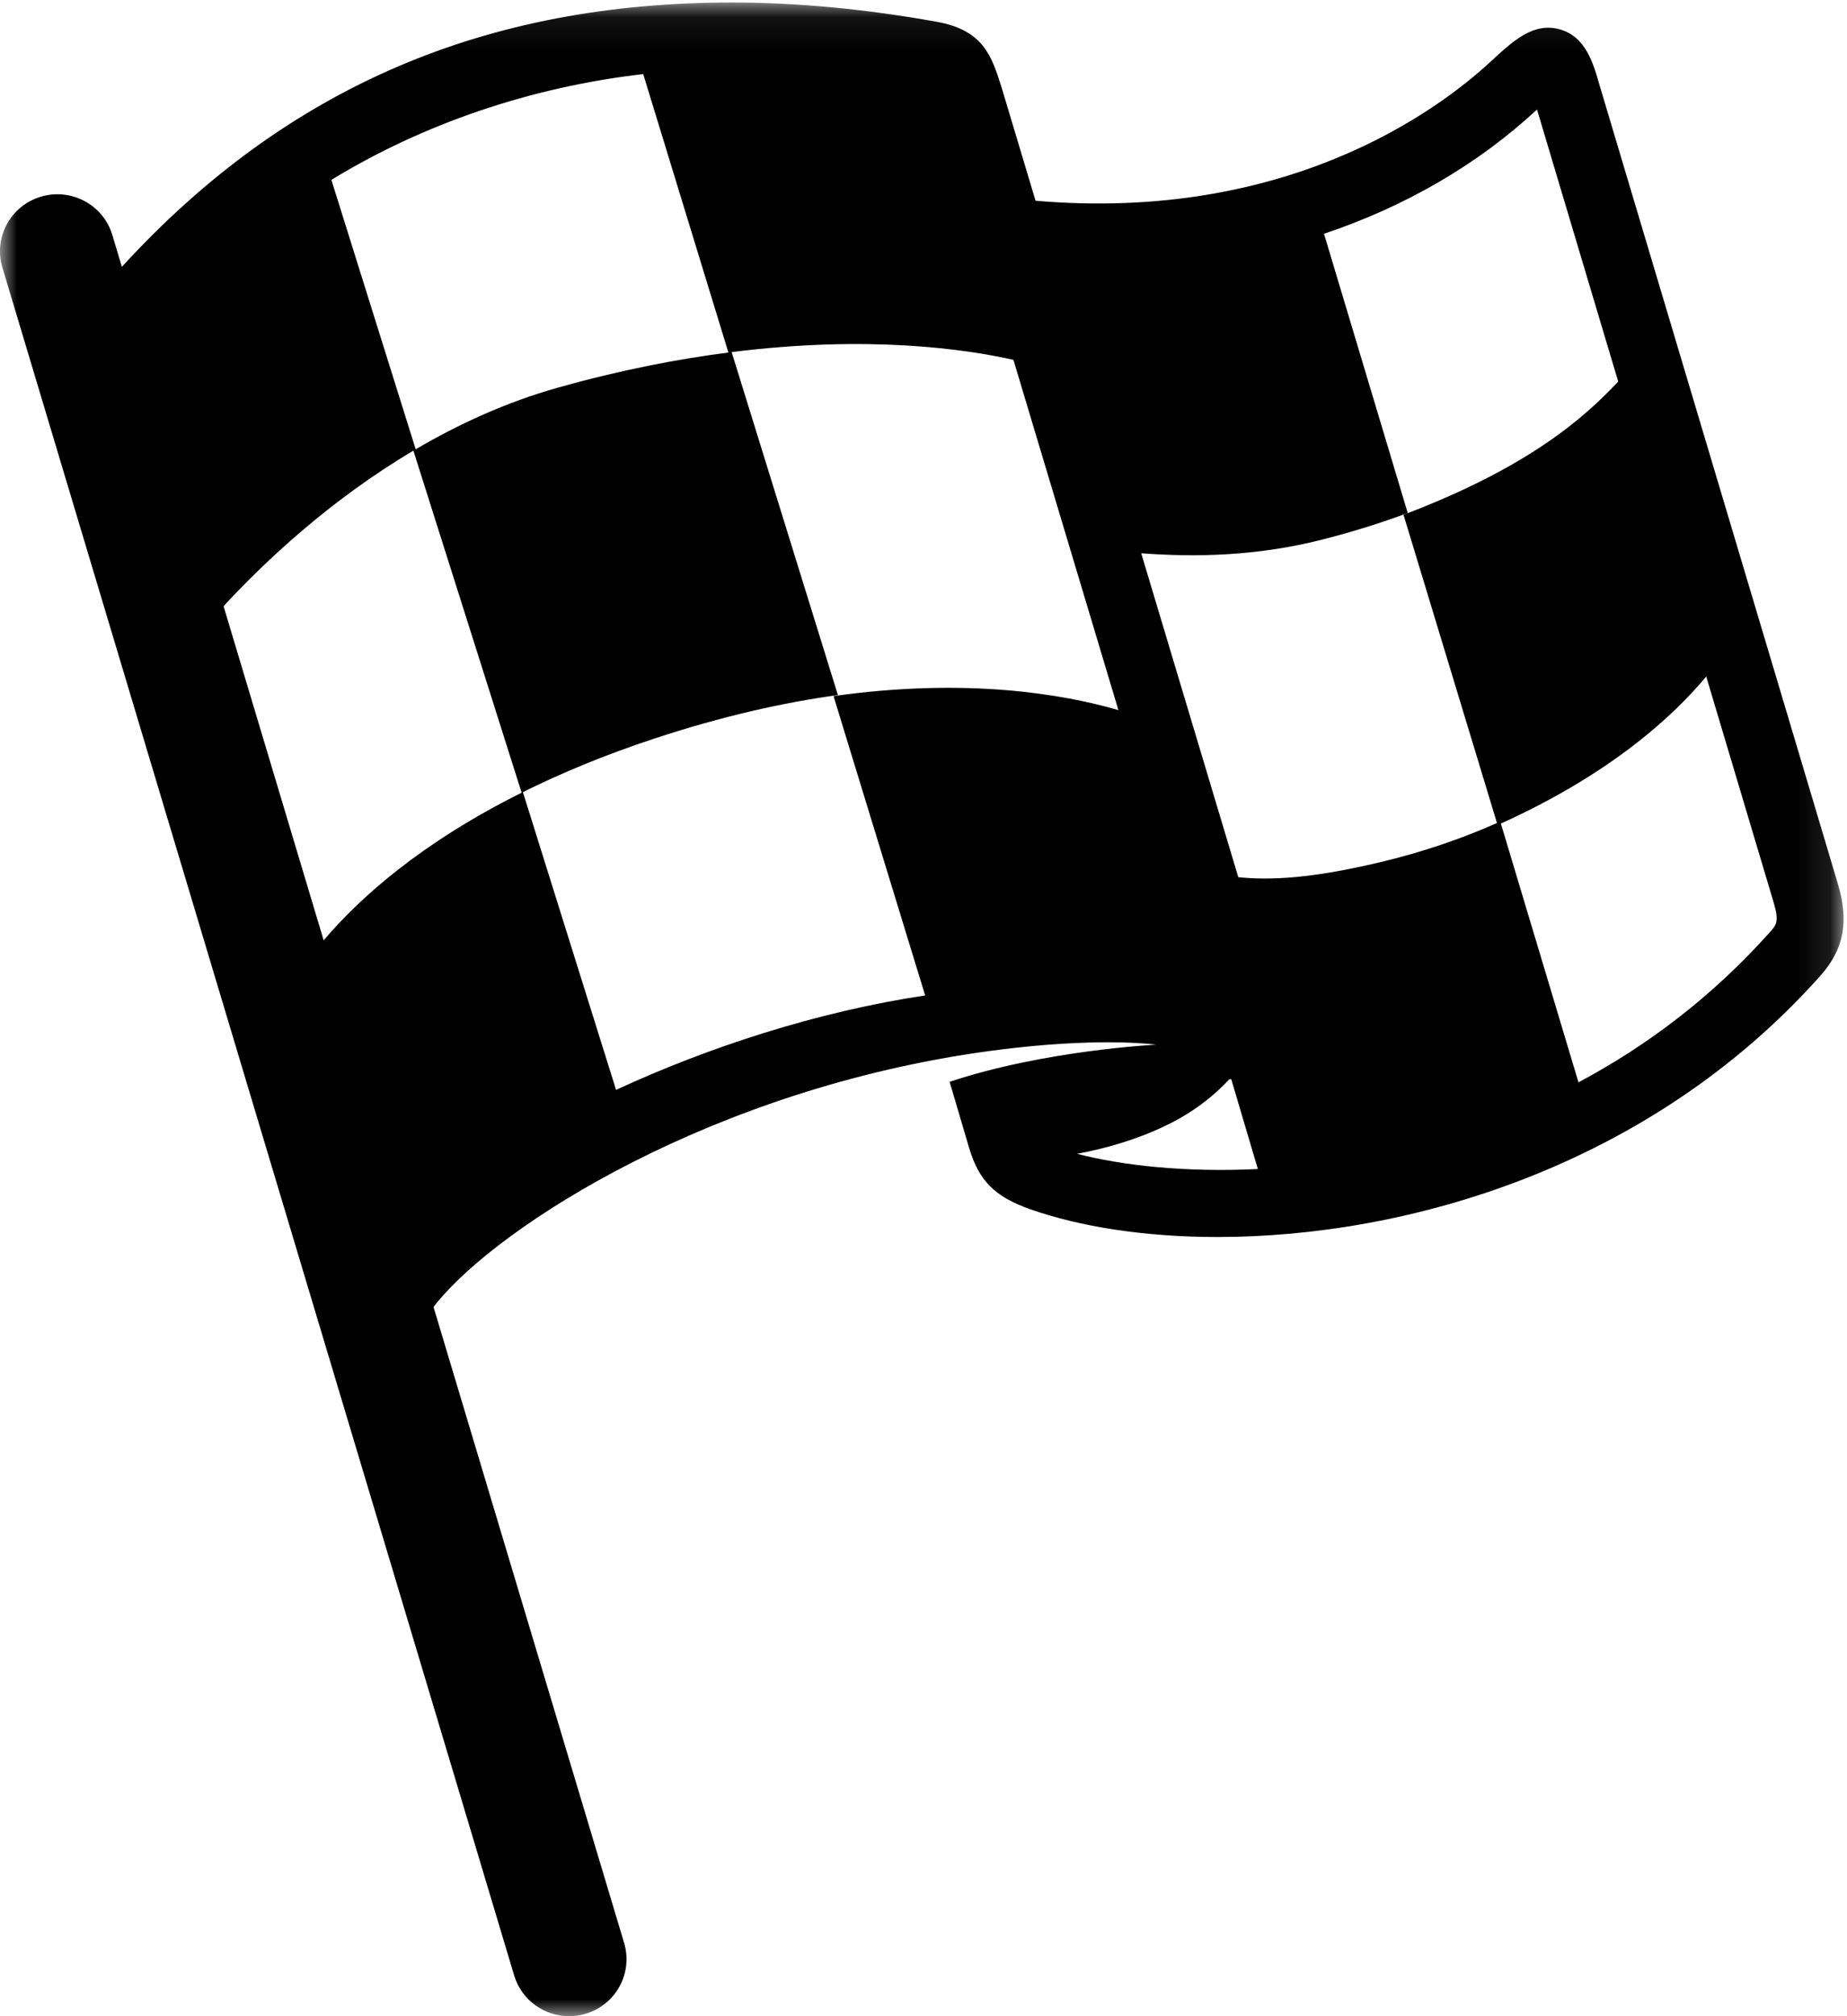<?xml version="1.0" encoding="UTF-8"?>
<svg width="55px" height="60px" viewBox="0 0 55 60" version="1.1" xmlns="http://www.w3.org/2000/svg" xmlns:xlink="http://www.w3.org/1999/xlink">
    <title>shutterstock_1324079096</title>
    <defs>
        <polygon id="path-1" points="0.008 0.075 54.899 0.075 54.899 60 0.008 60"></polygon>
    </defs>
    <g id="Page-1" stroke="none" stroke-width="1" fill="none" fill-rule="evenodd">
        <g id="osk-kariera-culture-book" transform="translate(-91, -3500)">
            <g id="shutterstock_1324079096" transform="translate(91, 3500)">
                <mask id="mask-2" fill="white">
                    <use xlink:href="#path-1"></use>
                </mask>
                <g id="Clip-2"></g>
                <path d="M52.714,27.729 C50.971,29.682 49.016,31.139 47.004,32.209 L44.693,24.508 C48.025,23.002 49.871,21.259 50.808,20.132 C51.788,23.415 52.584,26.081 52.814,26.85 C52.987,27.423 52.895,27.525 52.714,27.729 Z M41.096,25.659 C39.044,26.146 37.833,26.201 36.874,26.105 L33.983,16.465 C35.58,16.583 37.416,16.558 39.388,16.054 C40.318,15.816 41.157,15.55 41.919,15.266 L39.426,6.957 C41.82,6.155 43.975,4.917 45.743,3.284 C45.751,3.276 45.76,3.268 45.769,3.259 C45.995,4.014 47,7.381 48.187,11.355 C47.174,12.432 45.528,13.904 41.794,15.319 L44.577,24.492 C43.553,24.946 42.401,25.349 41.096,25.659 Z M32.072,34.336 C32.936,34.179 34.112,33.852 35.119,33.286 C35.746,32.934 36.232,32.519 36.606,32.118 C36.625,32.117 36.644,32.116 36.664,32.115 L37.456,34.789 C35.291,34.895 33.41,34.682 32.072,34.336 Z M24.821,20.715 L27.549,29.623 C24.316,30.109 21.072,31.172 18.345,32.434 L15.571,23.572 C16.697,23.014 17.984,22.475 19.465,21.986 C21.518,21.308 23.343,20.904 24.951,20.684 L21.787,10.478 C25.879,9.963 28.777,10.393 30.178,10.709 L33.304,21.132 C31.683,20.662 28.807,20.155 24.821,20.715 Z M9.638,27.983 L6.657,18.039 C7.873,16.725 9.819,14.885 12.31,13.411 L15.533,23.59 C15.535,23.589 15.536,23.588 15.537,23.588 C12.507,25.095 10.687,26.748 9.638,27.983 Z M19.154,2.205 L21.69,10.49 C21.708,10.487 21.725,10.486 21.743,10.484 C20.198,10.68 18.487,11.009 16.619,11.534 C15.061,11.971 13.625,12.635 12.333,13.397 C12.348,13.388 12.362,13.378 12.378,13.369 L9.868,5.353 C12.594,3.686 15.813,2.588 19.154,2.205 Z M54.723,26.285 C54.653,26.05 47.708,2.795 47.639,2.56 C47.442,1.87 47.219,1.088 46.445,0.873 C45.663,0.657 45.071,1.203 44.386,1.836 C42.802,3.3 38.318,6.617 30.837,5.974 L29.824,2.598 C29.822,2.591 29.813,2.562 29.811,2.557 C29.526,1.666 29.279,0.898 27.903,0.65 C25.785,0.268 23.73,0.075 21.795,0.075 C14.521,0.075 8.57,2.546 3.629,7.941 L3.345,6.993 C3.076,6.096 2.126,5.585 1.221,5.852 C0.317,6.119 -0.198,7.063 0.071,7.96 L15.311,58.788 C15.532,59.524 16.211,60 16.947,60 C17.109,60 17.272,59.977 17.435,59.929 C18.339,59.662 18.854,58.718 18.585,57.82 L12.91,38.896 C13.014,38.751 13.103,38.654 13.198,38.548 C15.33,36.155 21.876,32.115 30.215,31.184 C32.965,30.877 34.426,31.088 34.426,31.088 C34.426,31.088 31.097,31.253 28.278,32.194 L28.86,34.166 C29.151,35.138 29.624,35.613 30.668,35.982 C32.149,36.504 34.082,36.812 36.254,36.812 C41.883,36.812 49.112,34.75 54.205,29.04 C54.912,28.248 55.067,27.423 54.723,26.285 L54.723,26.285 Z" id="Fill-1" fill="#000000" mask="url(#mask-2)"></path>
            </g>
        </g>
    </g>
</svg>